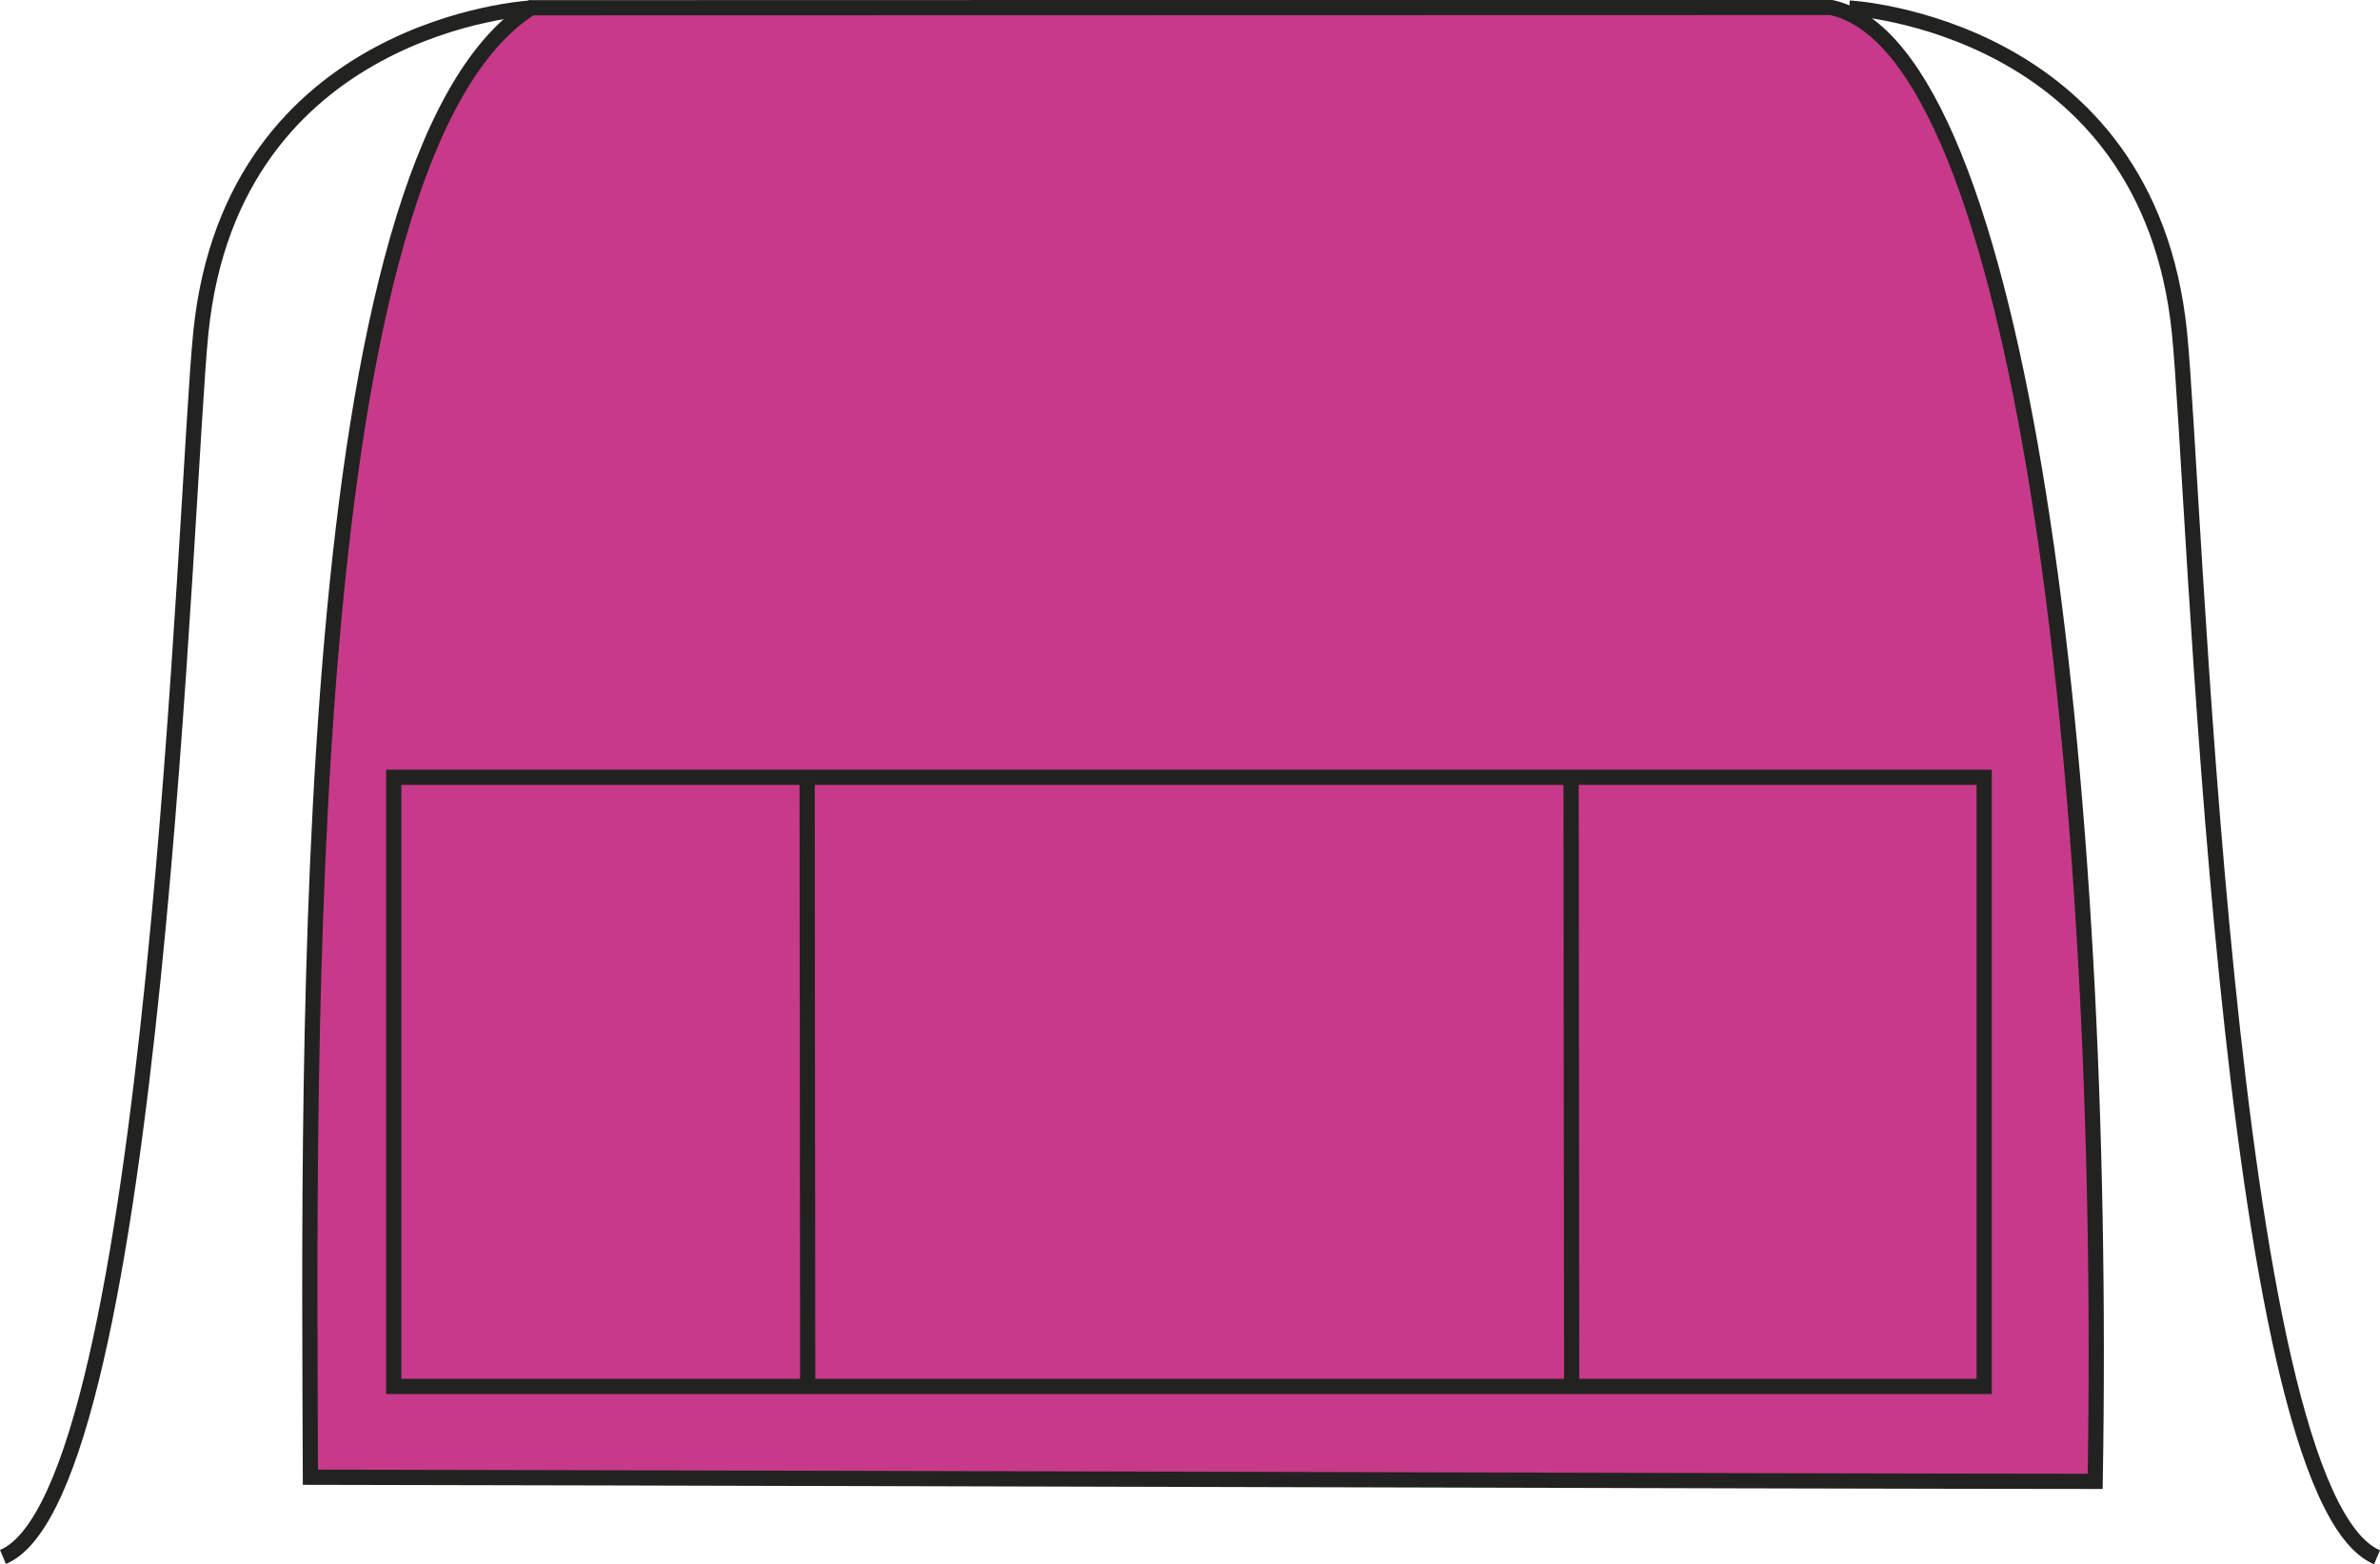 <?xml version="1.0" encoding="utf-8"?>
<!-- Generator: Adobe Illustrator 23.1.1, SVG Export Plug-In . SVG Version: 6.00 Build 0)  -->
<svg version="1.1" id="Layer_1" xmlns="http://www.w3.org/2000/svg" xmlns:xlink="http://www.w3.org/1999/xlink" x="0px" y="0px"
	 viewBox="0 0 799.7 525.6" style="enable-background:new 0 0 799.7 525.6;" xml:space="preserve">
<style type="text/css">
	.st0{fill:#C73A89;stroke:#222221;stroke-width:5.11;stroke-miterlimit:3.86;}
	.st1{fill:none;stroke:#222221;stroke-width:5.11;stroke-miterlimit:3.86;}
</style>
<title>PR155 FUS LINE</title>
<path class="st0" d="M178.5,2.6C99.6,52.3,103.8,352,104.3,496.4c45.8,0,524.9,1.4,599.7,1.4c4-236.7-25-481.7-88.8-495.3L178.5,2.6
	L178.5,2.6z"/>
<path class="st1" d="M178.4,2.7c0,0-100.3,5.3-110.9,108.9C62.2,162.8,52.2,501.7,1,523.2 M621.4,2.7c0,0,100.3,5.3,110.9,108.9
	c5.3,51.2,15.2,390.1,66.4,411.7 M132.3,261.2h534.4v204.7H132.3V261.2z M271.2,261.2l0.2,204.7 M527.9,261.2l0.2,204.7"/>
</svg>
